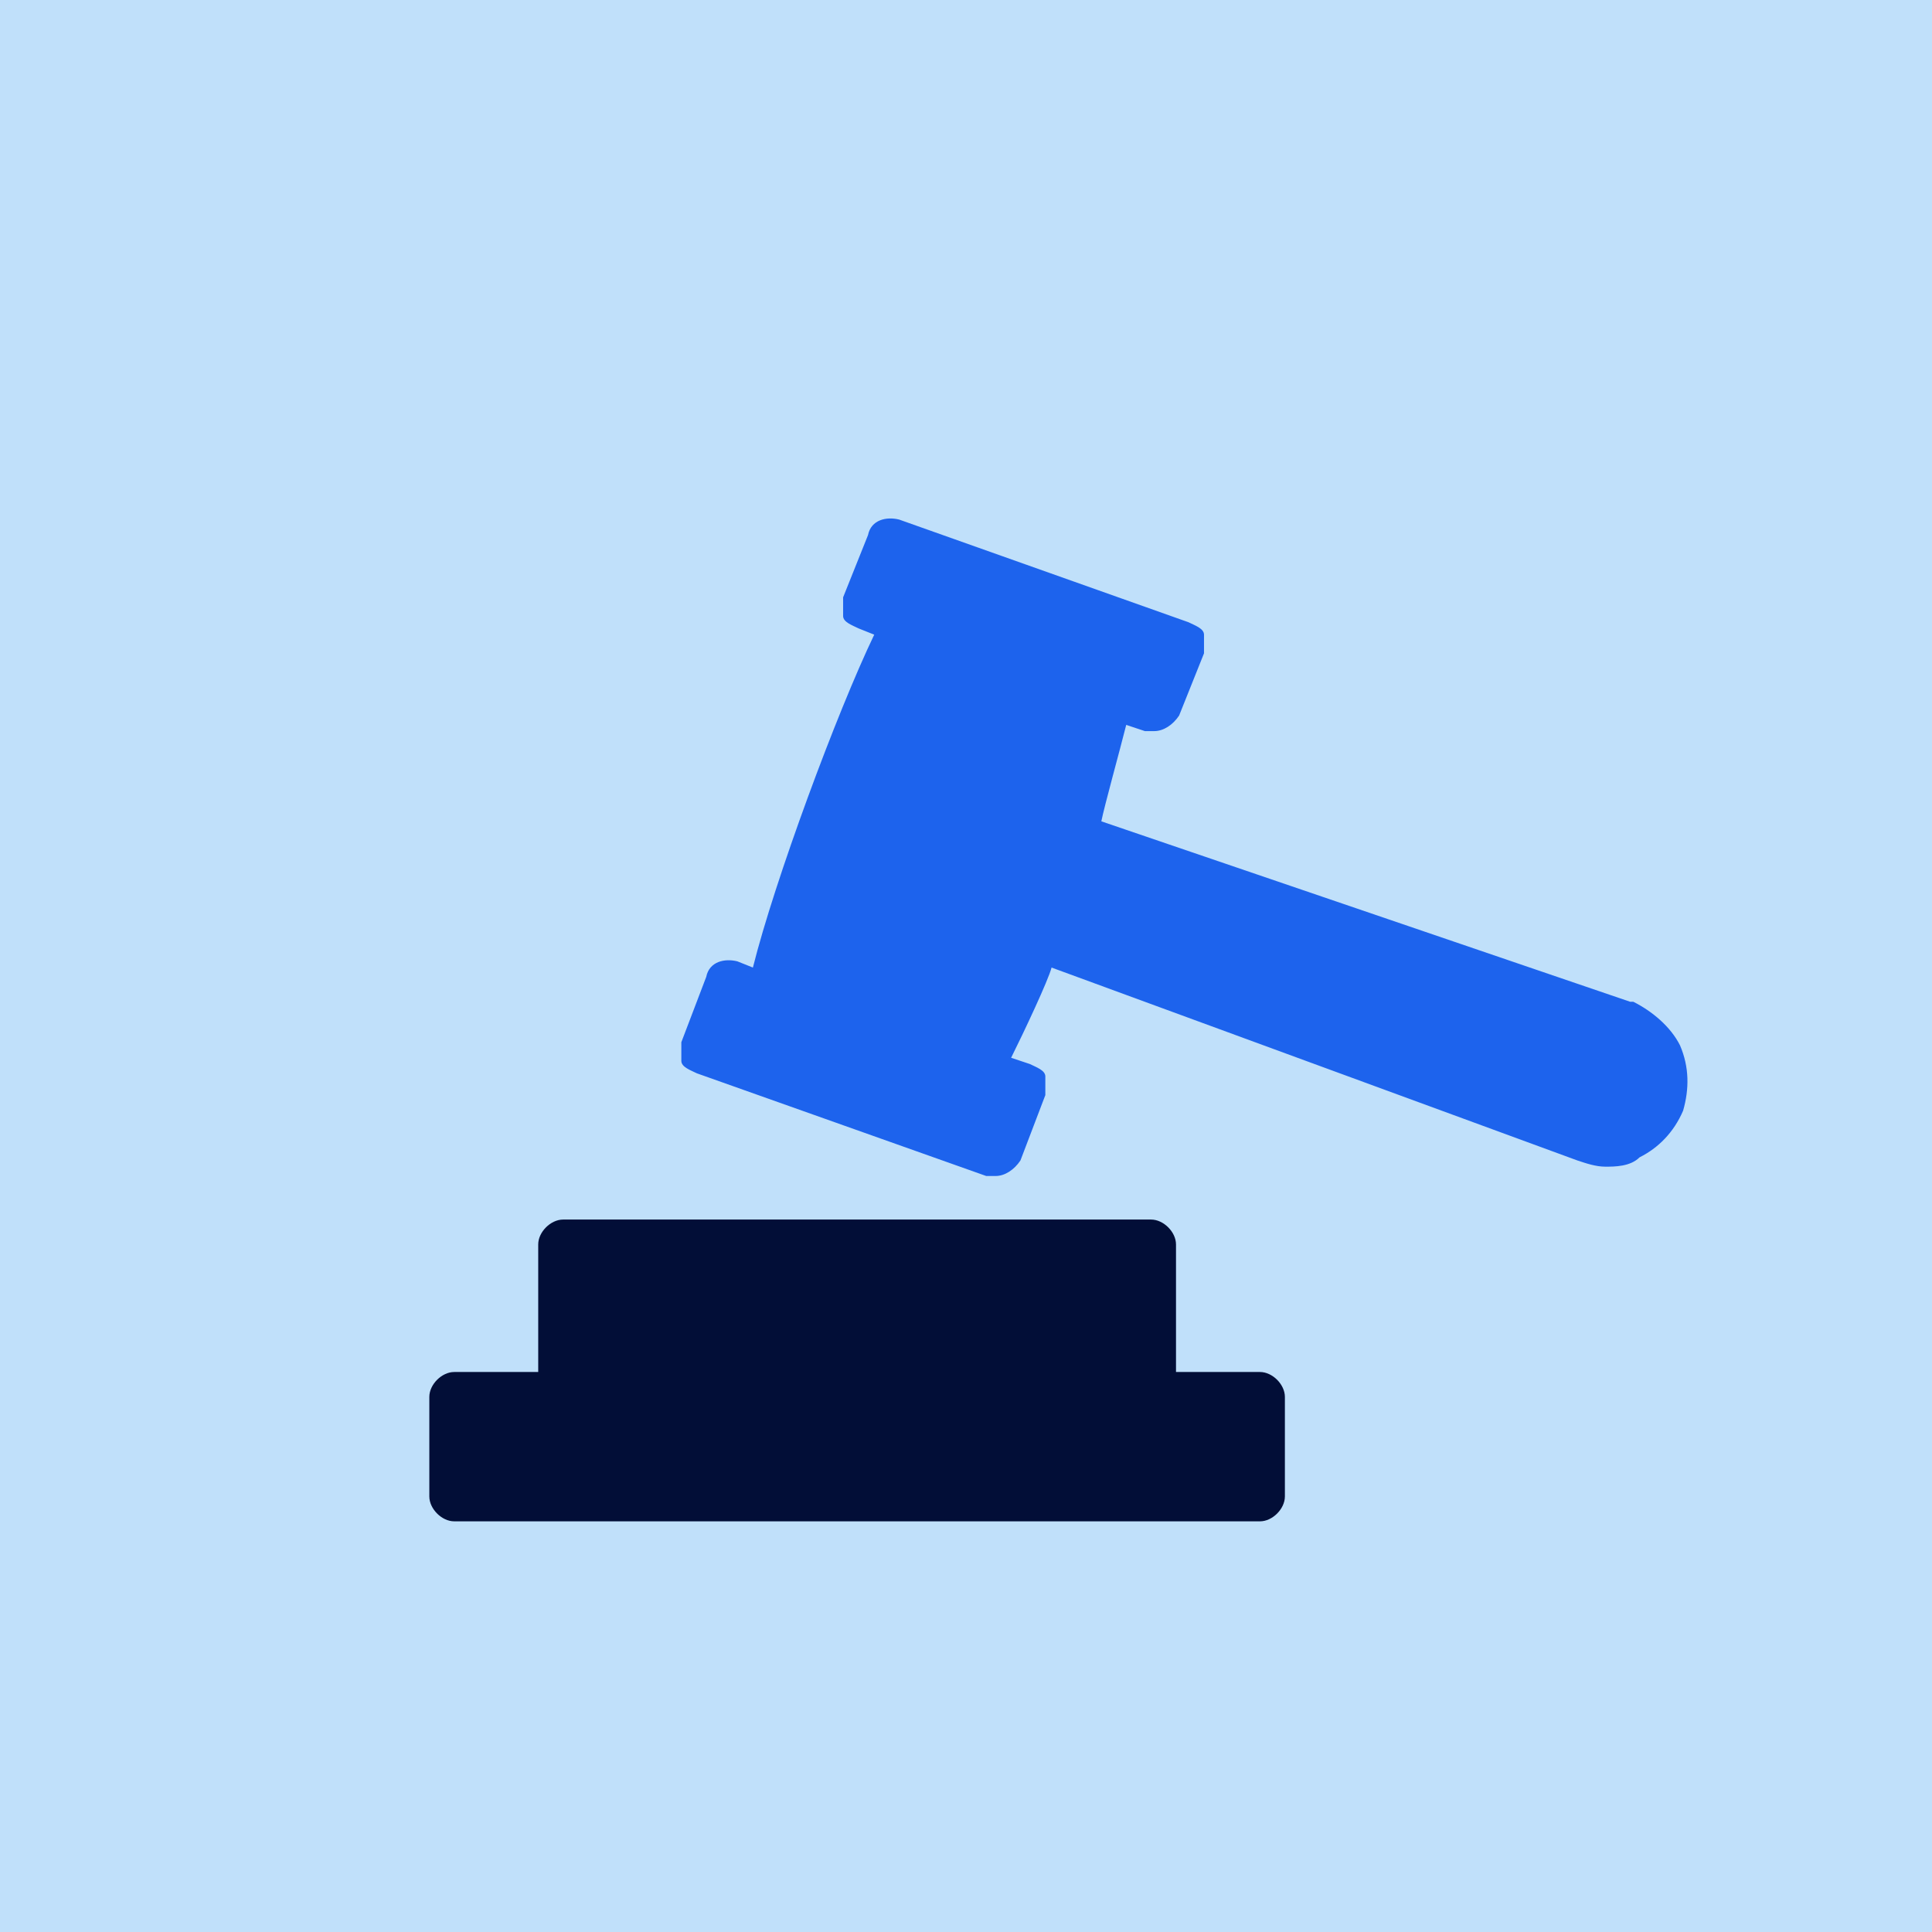 <?xml version="1.0" encoding="UTF-8"?>
<svg id="Layer_1" xmlns="http://www.w3.org/2000/svg" version="1.1" viewBox="0 0 62.1 62.1">
  <!-- Generator: Adobe Illustrator 29.3.1, SVG Export Plug-In . SVG Version: 2.1.0 Build 151)  -->
  <defs>
    <style>
      .st0 {
        fill: #1d63ed;
      }

      .st1 {
        fill: #020e37;
      }

      .st2 {
        fill: #c0e0fa;
      }
    </style>
  </defs>
  <rect class="st2" width="62.1" height="62.1"/>
  <path class="st1" d="M14.6,48.9h25.9c.4,0,.8-.4.8-.8v-3.2c0-.4-.4-.8-.8-.8h-2.7v-4.1c0-.4-.4-.8-.8-.8h-18.9c-.4,0-.8.4-.8.8v4.1h-2.7c-.4,0-.8.4-.8.8v3.2c0,.4.4.8.8.8Z"/>
  <path class="st0" d="M52.4,32.2l-17-5.8c.1-.5.6-2.3.8-3.1l.6.2c0,0,.2,0,.3,0,.3,0,.6-.2.8-.5l.8-2c0-.2,0-.4,0-.6,0-.2-.3-.3-.5-.4l-9.3-3.3c-.4-.1-.9,0-1,.5l-.8,2c0,.2,0,.4,0,.6,0,.2.3.3.5.4l.5.2c-1.2,2.5-3.2,7.9-3.9,10.7l-.5-.2c-.4-.1-.9,0-1,.5l-.8,2.1c0,.2,0,.4,0,.6,0,.2.3.3.5.4l9.3,3.3c0,0,.2,0,.3,0,.3,0,.6-.2.8-.5l.8-2.1c0-.2,0-.4,0-.6,0-.2-.3-.3-.5-.4l-.6-.2c.4-.8,1.2-2.5,1.3-2.9l16.9,6.2c.3.1.6.2.9.2s.8,0,1.1-.3c.6-.3,1.1-.8,1.4-1.5.2-.7.2-1.4-.1-2.1-.3-.6-.9-1.1-1.5-1.4Z"/>
</svg>